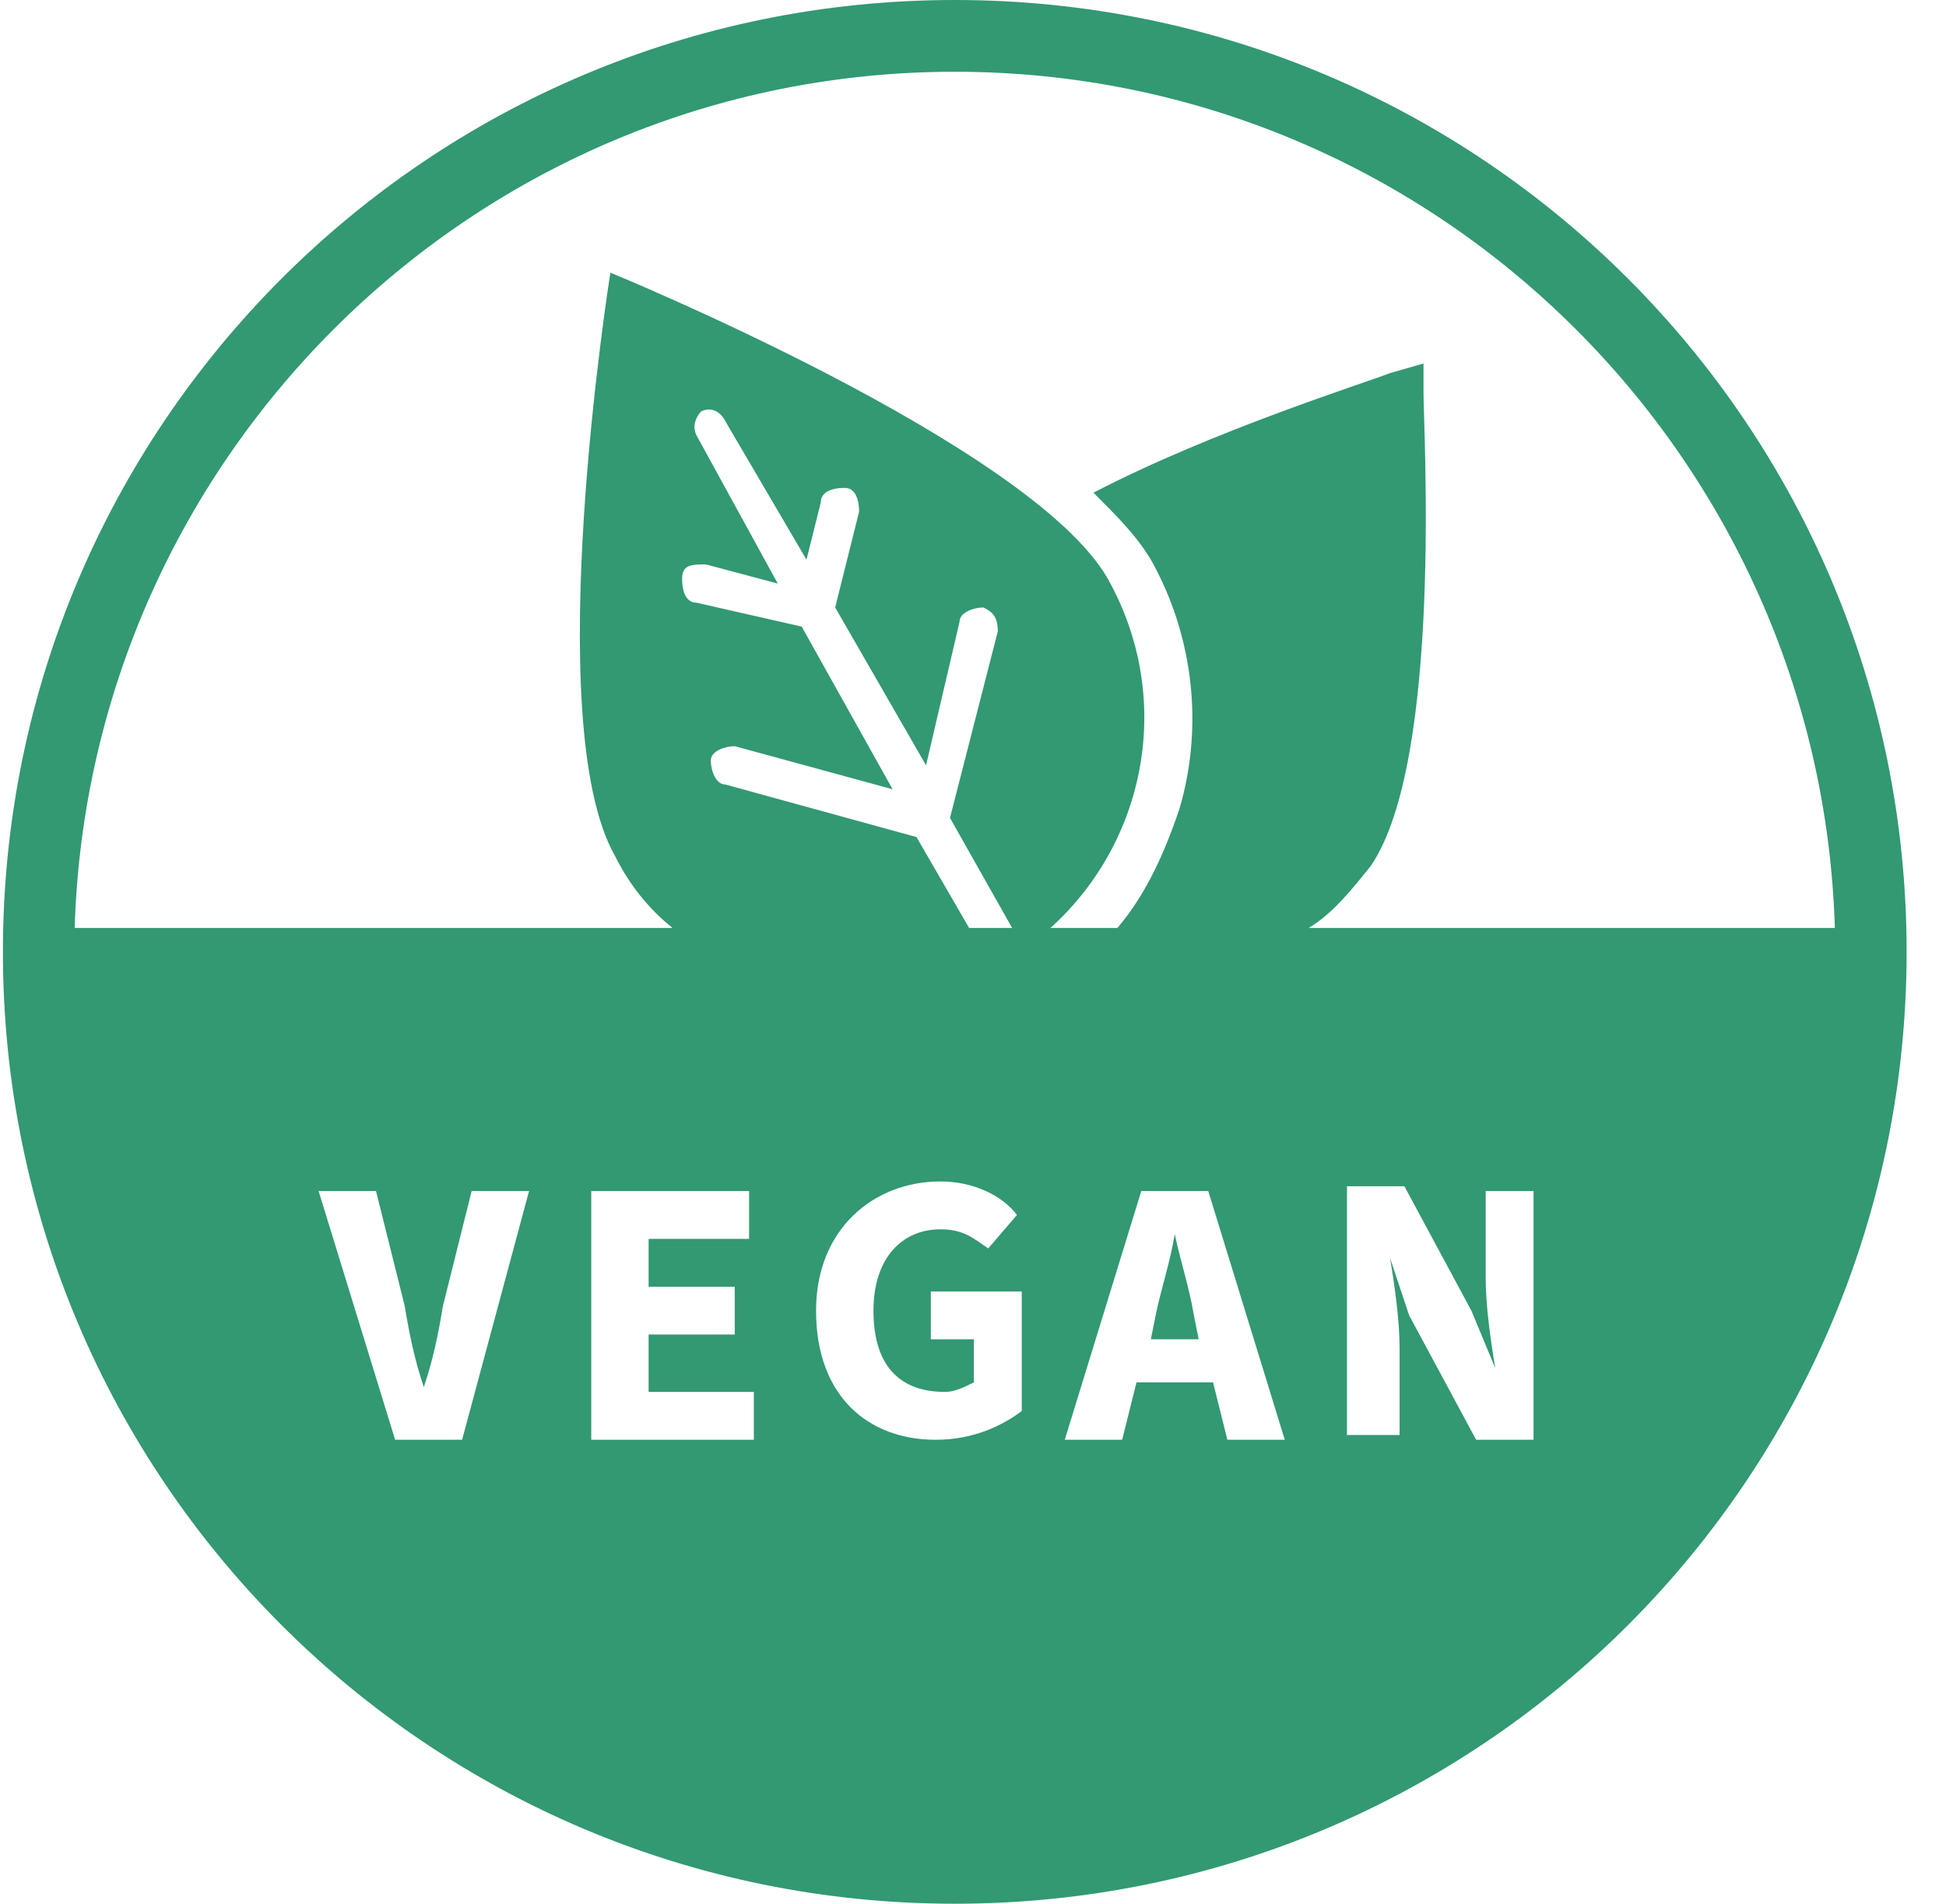 <svg width="46" height="45" viewBox="0 0 46 45" fill="#329972" xmlns="http://www.w3.org/2000/svg">
<path d="M22.569 0C10.132 0 0.069 10.063 0.069 22.5C0.069 34.937 10.132 45 22.569 45C35.006 45 45.069 34.937 45.069 22.5C45.069 10.063 35.006 0 22.569 0ZM10.923 34.033H9.34L7.531 28.153H8.888L9.566 30.867C9.679 31.545 9.792 32.111 10.018 32.789C10.245 32.111 10.358 31.545 10.471 30.867L11.149 28.153H12.506L10.923 34.033ZM17.82 34.033H13.976V28.153H17.707V29.284H15.332V30.415H17.368V31.545H15.332V32.902H17.82V34.033ZM21.664 19.786L17.142 18.543C16.916 18.543 16.802 18.203 16.802 17.977C16.802 17.751 17.142 17.638 17.368 17.638L21.099 18.656L18.951 14.812L16.463 14.246C16.237 14.246 16.124 14.02 16.124 13.681C16.124 13.342 16.35 13.342 16.689 13.342L18.385 13.794L16.463 10.289C16.35 10.063 16.463 9.837 16.576 9.724C16.802 9.611 17.029 9.724 17.142 9.95L19.064 13.229L19.403 11.872C19.403 11.646 19.629 11.533 19.968 11.533C20.194 11.533 20.307 11.759 20.307 12.098L19.742 14.359L21.89 18.09L22.682 14.698C22.682 14.472 23.021 14.359 23.247 14.359C23.473 14.472 23.586 14.585 23.586 14.925L22.456 19.334L23.925 21.935H22.908L21.664 19.786ZM24.152 33.354C23.699 33.694 23.021 34.033 22.116 34.033C20.534 34.033 19.29 33.015 19.29 30.98C19.29 29.058 20.647 27.927 22.23 27.927C23.021 27.927 23.699 28.266 24.039 28.719L23.36 29.51C23.021 29.284 22.795 29.058 22.23 29.058C21.325 29.058 20.647 29.736 20.647 30.98C20.647 32.224 21.212 32.902 22.343 32.902C22.569 32.902 22.795 32.789 23.021 32.676V31.658H22.003V30.528H24.152V33.354ZM29.013 34.033L28.674 32.676H26.865L26.526 34.033H25.169L26.978 28.153H28.561L30.37 34.033H29.013ZM36.25 34.033H34.893L33.31 31.093L32.858 29.736C32.971 30.415 33.084 31.206 33.084 31.884V33.92H31.84V28.04H33.197L34.78 30.98L35.345 32.337C35.232 31.658 35.119 30.867 35.119 30.188V28.153H36.25V34.033ZM30.936 21.935C31.501 21.596 31.953 21.03 32.405 20.465C34.101 17.977 33.649 10.176 33.649 9.271V8.593L32.858 8.819C32.292 9.045 28.674 10.176 25.848 11.646C26.413 12.211 26.865 12.663 27.204 13.229C28.222 15.038 28.448 17.186 27.883 19.108C27.544 20.126 27.091 21.143 26.413 21.935H24.83C27.091 19.899 27.77 16.508 26.187 13.681C24.378 10.515 14.428 6.445 14.428 6.445C14.428 6.445 12.732 17.073 14.541 20.239C14.88 20.917 15.332 21.482 15.898 21.935H1.765C2.104 10.741 11.262 1.696 22.569 1.696C33.875 1.696 43.034 10.741 43.373 21.935H30.936Z" fill="#329972"/>
<path d="M27.77 29.171C27.657 29.849 27.43 30.528 27.317 31.093L27.204 31.658H28.335L28.222 31.093C28.109 30.415 27.883 29.736 27.77 29.171Z" fill="#329972"/>
</svg>

